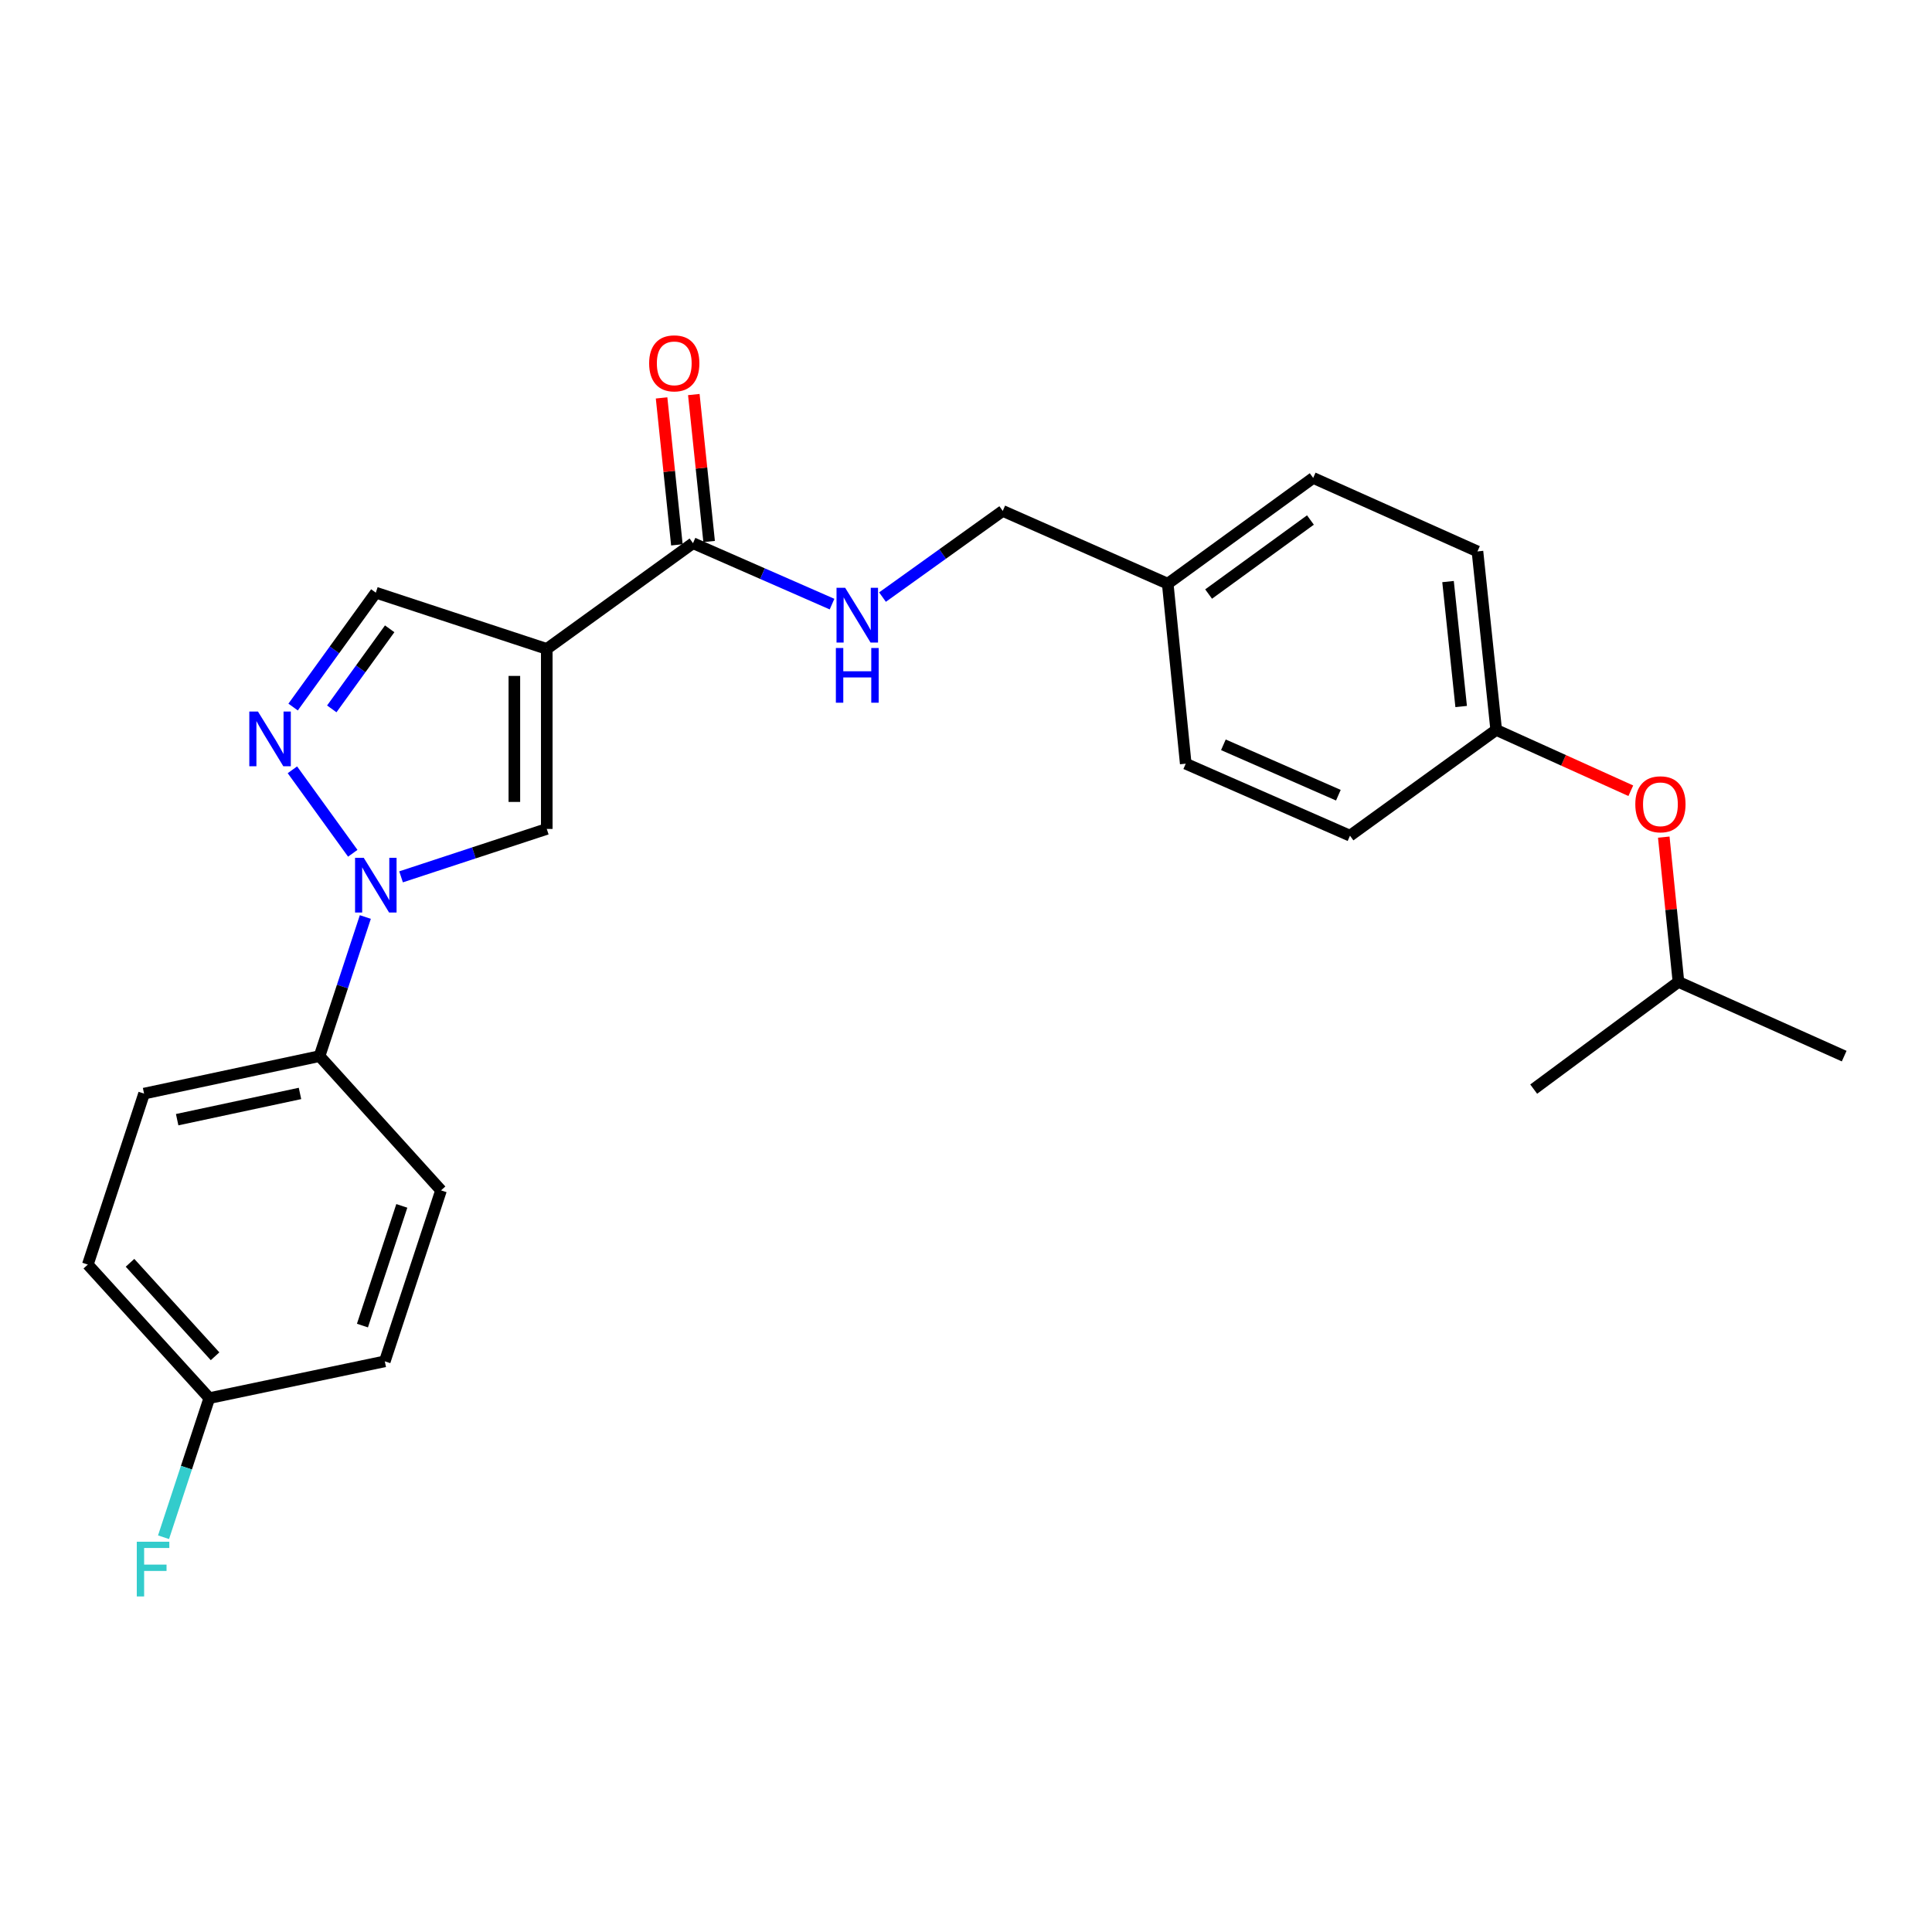 <?xml version='1.0' encoding='iso-8859-1'?>
<svg version='1.1' baseProfile='full'
              xmlns='http://www.w3.org/2000/svg'
                      xmlns:rdkit='http://www.rdkit.org/xml'
                      xmlns:xlink='http://www.w3.org/1999/xlink'
                  xml:space='preserve'
width='1000px' height='1000px' viewBox='0 0 1000 1000'>
<!-- END OF HEADER -->
<rect style='opacity:1.0;fill:#FFFFFF;stroke:none' width='1000' height='1000' x='0' y='0'> </rect>
<path class='bond-2' d='M 283.007,335.879 L 283.007,429.053' style='fill:none;fill-rule:evenodd;stroke:#000000;stroke-width:6px;stroke-linecap:butt;stroke-linejoin:miter;stroke-opacity:1' />
<path class='bond-2' d='M 266.231,349.855 L 266.231,415.077' style='fill:none;fill-rule:evenodd;stroke:#000000;stroke-width:6px;stroke-linecap:butt;stroke-linejoin:miter;stroke-opacity:1' />
<path class='bond-3' d='M 283.007,335.879 L 358.697,281.151' style='fill:none;fill-rule:evenodd;stroke:#000000;stroke-width:6px;stroke-linecap:butt;stroke-linejoin:miter;stroke-opacity:1' />
<path class='bond-4' d='M 283.007,335.879 L 194.522,306.763' style='fill:none;fill-rule:evenodd;stroke:#000000;stroke-width:6px;stroke-linecap:butt;stroke-linejoin:miter;stroke-opacity:1' />
<path class='bond-0' d='M 207.59,453.853 L 245.299,441.453' style='fill:none;fill-rule:evenodd;stroke:#0000FF;stroke-width:6px;stroke-linecap:butt;stroke-linejoin:miter;stroke-opacity:1' />
<path class='bond-0' d='M 245.299,441.453 L 283.007,429.053' style='fill:none;fill-rule:evenodd;stroke:#000000;stroke-width:6px;stroke-linecap:butt;stroke-linejoin:miter;stroke-opacity:1' />
<path class='bond-6' d='M 189.095,474.64 L 177.245,510.643' style='fill:none;fill-rule:evenodd;stroke:#0000FF;stroke-width:6px;stroke-linecap:butt;stroke-linejoin:miter;stroke-opacity:1' />
<path class='bond-6' d='M 177.245,510.643 L 165.396,546.646' style='fill:none;fill-rule:evenodd;stroke:#000000;stroke-width:6px;stroke-linecap:butt;stroke-linejoin:miter;stroke-opacity:1' />
<path class='bond-25' d='M 182.592,441.655 L 151.345,398.448' style='fill:none;fill-rule:evenodd;stroke:#0000FF;stroke-width:6px;stroke-linecap:butt;stroke-linejoin:miter;stroke-opacity:1' />
<path class='bond-1' d='M 151.712,365.966 L 173.117,336.364' style='fill:none;fill-rule:evenodd;stroke:#0000FF;stroke-width:6px;stroke-linecap:butt;stroke-linejoin:miter;stroke-opacity:1' />
<path class='bond-1' d='M 173.117,336.364 L 194.522,306.763' style='fill:none;fill-rule:evenodd;stroke:#000000;stroke-width:6px;stroke-linecap:butt;stroke-linejoin:miter;stroke-opacity:1' />
<path class='bond-1' d='M 171.728,366.916 L 186.711,346.195' style='fill:none;fill-rule:evenodd;stroke:#0000FF;stroke-width:6px;stroke-linecap:butt;stroke-linejoin:miter;stroke-opacity:1' />
<path class='bond-1' d='M 186.711,346.195 L 201.695,325.473' style='fill:none;fill-rule:evenodd;stroke:#000000;stroke-width:6px;stroke-linecap:butt;stroke-linejoin:miter;stroke-opacity:1' />
<path class='bond-5' d='M 358.697,281.151 L 394.68,296.92' style='fill:none;fill-rule:evenodd;stroke:#000000;stroke-width:6px;stroke-linecap:butt;stroke-linejoin:miter;stroke-opacity:1' />
<path class='bond-5' d='M 394.68,296.92 L 430.664,312.689' style='fill:none;fill-rule:evenodd;stroke:#0000FF;stroke-width:6px;stroke-linecap:butt;stroke-linejoin:miter;stroke-opacity:1' />
<path class='bond-7' d='M 367.04,280.282 L 363.079,242.251' style='fill:none;fill-rule:evenodd;stroke:#000000;stroke-width:6px;stroke-linecap:butt;stroke-linejoin:miter;stroke-opacity:1' />
<path class='bond-7' d='M 363.079,242.251 L 359.118,204.219' style='fill:none;fill-rule:evenodd;stroke:#FF0000;stroke-width:6px;stroke-linecap:butt;stroke-linejoin:miter;stroke-opacity:1' />
<path class='bond-7' d='M 350.354,282.02 L 346.393,243.988' style='fill:none;fill-rule:evenodd;stroke:#000000;stroke-width:6px;stroke-linecap:butt;stroke-linejoin:miter;stroke-opacity:1' />
<path class='bond-7' d='M 346.393,243.988 L 342.432,205.957' style='fill:none;fill-rule:evenodd;stroke:#FF0000;stroke-width:6px;stroke-linecap:butt;stroke-linejoin:miter;stroke-opacity:1' />
<path class='bond-11' d='M 456.781,309.056 L 487.902,286.753' style='fill:none;fill-rule:evenodd;stroke:#0000FF;stroke-width:6px;stroke-linecap:butt;stroke-linejoin:miter;stroke-opacity:1' />
<path class='bond-11' d='M 487.902,286.753 L 519.022,264.449' style='fill:none;fill-rule:evenodd;stroke:#000000;stroke-width:6px;stroke-linecap:butt;stroke-linejoin:miter;stroke-opacity:1' />
<path class='bond-8' d='M 165.396,546.646 L 74.571,566.05' style='fill:none;fill-rule:evenodd;stroke:#000000;stroke-width:6px;stroke-linecap:butt;stroke-linejoin:miter;stroke-opacity:1' />
<path class='bond-8' d='M 155.277,565.962 L 91.7,579.546' style='fill:none;fill-rule:evenodd;stroke:#000000;stroke-width:6px;stroke-linecap:butt;stroke-linejoin:miter;stroke-opacity:1' />
<path class='bond-9' d='M 165.396,546.646 L 228.279,616.128' style='fill:none;fill-rule:evenodd;stroke:#000000;stroke-width:6px;stroke-linecap:butt;stroke-linejoin:miter;stroke-opacity:1' />
<path class='bond-15' d='M 74.571,566.05 L 45.455,654.545' style='fill:none;fill-rule:evenodd;stroke:#000000;stroke-width:6px;stroke-linecap:butt;stroke-linejoin:miter;stroke-opacity:1' />
<path class='bond-16' d='M 228.279,616.128 L 199.172,704.632' style='fill:none;fill-rule:evenodd;stroke:#000000;stroke-width:6px;stroke-linecap:butt;stroke-linejoin:miter;stroke-opacity:1' />
<path class='bond-16' d='M 207.977,624.162 L 187.602,686.115' style='fill:none;fill-rule:evenodd;stroke:#000000;stroke-width:6px;stroke-linecap:butt;stroke-linejoin:miter;stroke-opacity:1' />
<path class='bond-10' d='M 844.101,409.289 L 809.267,393.545' style='fill:none;fill-rule:evenodd;stroke:#FF0000;stroke-width:6px;stroke-linecap:butt;stroke-linejoin:miter;stroke-opacity:1' />
<path class='bond-10' d='M 809.267,393.545 L 774.433,377.801' style='fill:none;fill-rule:evenodd;stroke:#000000;stroke-width:6px;stroke-linecap:butt;stroke-linejoin:miter;stroke-opacity:1' />
<path class='bond-22' d='M 861.164,433.291 L 864.963,470.759' style='fill:none;fill-rule:evenodd;stroke:#FF0000;stroke-width:6px;stroke-linecap:butt;stroke-linejoin:miter;stroke-opacity:1' />
<path class='bond-22' d='M 864.963,470.759 L 868.762,508.228' style='fill:none;fill-rule:evenodd;stroke:#000000;stroke-width:6px;stroke-linecap:butt;stroke-linejoin:miter;stroke-opacity:1' />
<path class='bond-14' d='M 519.022,264.449 L 604.414,302.121' style='fill:none;fill-rule:evenodd;stroke:#000000;stroke-width:6px;stroke-linecap:butt;stroke-linejoin:miter;stroke-opacity:1' />
<path class='bond-12' d='M 774.433,377.801 L 764.731,285.41' style='fill:none;fill-rule:evenodd;stroke:#000000;stroke-width:6px;stroke-linecap:butt;stroke-linejoin:miter;stroke-opacity:1' />
<path class='bond-12' d='M 756.293,365.695 L 749.501,301.021' style='fill:none;fill-rule:evenodd;stroke:#000000;stroke-width:6px;stroke-linecap:butt;stroke-linejoin:miter;stroke-opacity:1' />
<path class='bond-27' d='M 774.433,377.801 L 698.753,432.548' style='fill:none;fill-rule:evenodd;stroke:#000000;stroke-width:6px;stroke-linecap:butt;stroke-linejoin:miter;stroke-opacity:1' />
<path class='bond-13' d='M 108.338,723.664 L 199.172,704.632' style='fill:none;fill-rule:evenodd;stroke:#000000;stroke-width:6px;stroke-linecap:butt;stroke-linejoin:miter;stroke-opacity:1' />
<path class='bond-17' d='M 108.338,723.664 L 96.492,759.667' style='fill:none;fill-rule:evenodd;stroke:#000000;stroke-width:6px;stroke-linecap:butt;stroke-linejoin:miter;stroke-opacity:1' />
<path class='bond-17' d='M 96.492,759.667 L 84.647,795.67' style='fill:none;fill-rule:evenodd;stroke:#33CCCC;stroke-width:6px;stroke-linecap:butt;stroke-linejoin:miter;stroke-opacity:1' />
<path class='bond-26' d='M 108.338,723.664 L 45.455,654.545' style='fill:none;fill-rule:evenodd;stroke:#000000;stroke-width:6px;stroke-linecap:butt;stroke-linejoin:miter;stroke-opacity:1' />
<path class='bond-26' d='M 111.315,702.006 L 67.296,653.624' style='fill:none;fill-rule:evenodd;stroke:#000000;stroke-width:6px;stroke-linecap:butt;stroke-linejoin:miter;stroke-opacity:1' />
<path class='bond-20' d='M 604.414,302.121 L 613.734,395.286' style='fill:none;fill-rule:evenodd;stroke:#000000;stroke-width:6px;stroke-linecap:butt;stroke-linejoin:miter;stroke-opacity:1' />
<path class='bond-21' d='M 604.414,302.121 L 679.702,247.375' style='fill:none;fill-rule:evenodd;stroke:#000000;stroke-width:6px;stroke-linecap:butt;stroke-linejoin:miter;stroke-opacity:1' />
<path class='bond-21' d='M 625.574,307.478 L 678.276,269.155' style='fill:none;fill-rule:evenodd;stroke:#000000;stroke-width:6px;stroke-linecap:butt;stroke-linejoin:miter;stroke-opacity:1' />
<path class='bond-18' d='M 698.753,432.548 L 613.734,395.286' style='fill:none;fill-rule:evenodd;stroke:#000000;stroke-width:6px;stroke-linecap:butt;stroke-linejoin:miter;stroke-opacity:1' />
<path class='bond-18' d='M 692.734,411.593 L 633.221,385.51' style='fill:none;fill-rule:evenodd;stroke:#000000;stroke-width:6px;stroke-linecap:butt;stroke-linejoin:miter;stroke-opacity:1' />
<path class='bond-19' d='M 764.731,285.41 L 679.702,247.375' style='fill:none;fill-rule:evenodd;stroke:#000000;stroke-width:6px;stroke-linecap:butt;stroke-linejoin:miter;stroke-opacity:1' />
<path class='bond-23' d='M 868.762,508.228 L 954.545,546.646' style='fill:none;fill-rule:evenodd;stroke:#000000;stroke-width:6px;stroke-linecap:butt;stroke-linejoin:miter;stroke-opacity:1' />
<path class='bond-24' d='M 868.762,508.228 L 793.837,563.72' style='fill:none;fill-rule:evenodd;stroke:#000000;stroke-width:6px;stroke-linecap:butt;stroke-linejoin:miter;stroke-opacity:1' />
<path  class='atom-1' d='M 188.262 443.991
L 197.542 458.991
Q 198.462 460.471, 199.942 463.151
Q 201.422 465.831, 201.502 465.991
L 201.502 443.991
L 205.262 443.991
L 205.262 472.311
L 201.382 472.311
L 191.422 455.911
Q 190.262 453.991, 189.022 451.791
Q 187.822 449.591, 187.462 448.911
L 187.462 472.311
L 183.782 472.311
L 183.782 443.991
L 188.262 443.991
' fill='#0000FF'/>
<path  class='atom-2' d='M 133.524 368.301
L 142.804 383.301
Q 143.724 384.781, 145.204 387.461
Q 146.684 390.141, 146.764 390.301
L 146.764 368.301
L 150.524 368.301
L 150.524 396.621
L 146.644 396.621
L 136.684 380.221
Q 135.524 378.301, 134.284 376.101
Q 133.084 373.901, 132.724 373.221
L 132.724 396.621
L 129.044 396.621
L 129.044 368.301
L 133.524 368.301
' fill='#0000FF'/>
<path  class='atom-6' d='M 437.465 304.253
L 446.745 319.253
Q 447.665 320.733, 449.145 323.413
Q 450.625 326.093, 450.705 326.253
L 450.705 304.253
L 454.465 304.253
L 454.465 332.573
L 450.585 332.573
L 440.625 316.173
Q 439.465 314.253, 438.225 312.053
Q 437.025 309.853, 436.665 309.173
L 436.665 332.573
L 432.985 332.573
L 432.985 304.253
L 437.465 304.253
' fill='#0000FF'/>
<path  class='atom-6' d='M 432.645 335.405
L 436.485 335.405
L 436.485 347.445
L 450.965 347.445
L 450.965 335.405
L 454.805 335.405
L 454.805 363.725
L 450.965 363.725
L 450.965 350.645
L 436.485 350.645
L 436.485 363.725
L 432.645 363.725
L 432.645 335.405
' fill='#0000FF'/>
<path  class='atom-8' d='M 335.994 188.066
Q 335.994 181.266, 339.354 177.466
Q 342.714 173.666, 348.994 173.666
Q 355.274 173.666, 358.634 177.466
Q 361.994 181.266, 361.994 188.066
Q 361.994 194.946, 358.594 198.866
Q 355.194 202.746, 348.994 202.746
Q 342.754 202.746, 339.354 198.866
Q 335.994 194.986, 335.994 188.066
M 348.994 199.546
Q 353.314 199.546, 355.634 196.666
Q 357.994 193.746, 357.994 188.066
Q 357.994 182.506, 355.634 179.706
Q 353.314 176.866, 348.994 176.866
Q 344.674 176.866, 342.314 179.666
Q 339.994 182.466, 339.994 188.066
Q 339.994 193.786, 342.314 196.666
Q 344.674 199.546, 348.994 199.546
' fill='#FF0000'/>
<path  class='atom-11' d='M 846.433 416.299
Q 846.433 409.499, 849.793 405.699
Q 853.153 401.899, 859.433 401.899
Q 865.713 401.899, 869.073 405.699
Q 872.433 409.499, 872.433 416.299
Q 872.433 423.179, 869.033 427.099
Q 865.633 430.979, 859.433 430.979
Q 853.193 430.979, 849.793 427.099
Q 846.433 423.219, 846.433 416.299
M 859.433 427.779
Q 863.753 427.779, 866.073 424.899
Q 868.433 421.979, 868.433 416.299
Q 868.433 410.739, 866.073 407.939
Q 863.753 405.099, 859.433 405.099
Q 855.113 405.099, 852.753 407.899
Q 850.433 410.699, 850.433 416.299
Q 850.433 422.019, 852.753 424.899
Q 855.113 427.779, 859.433 427.779
' fill='#FF0000'/>
<path  class='atom-18' d='M 70.802 797.999
L 87.642 797.999
L 87.642 801.239
L 74.602 801.239
L 74.602 809.839
L 86.202 809.839
L 86.202 813.119
L 74.602 813.119
L 74.602 826.319
L 70.802 826.319
L 70.802 797.999
' fill='#33CCCC'/>
</svg>

